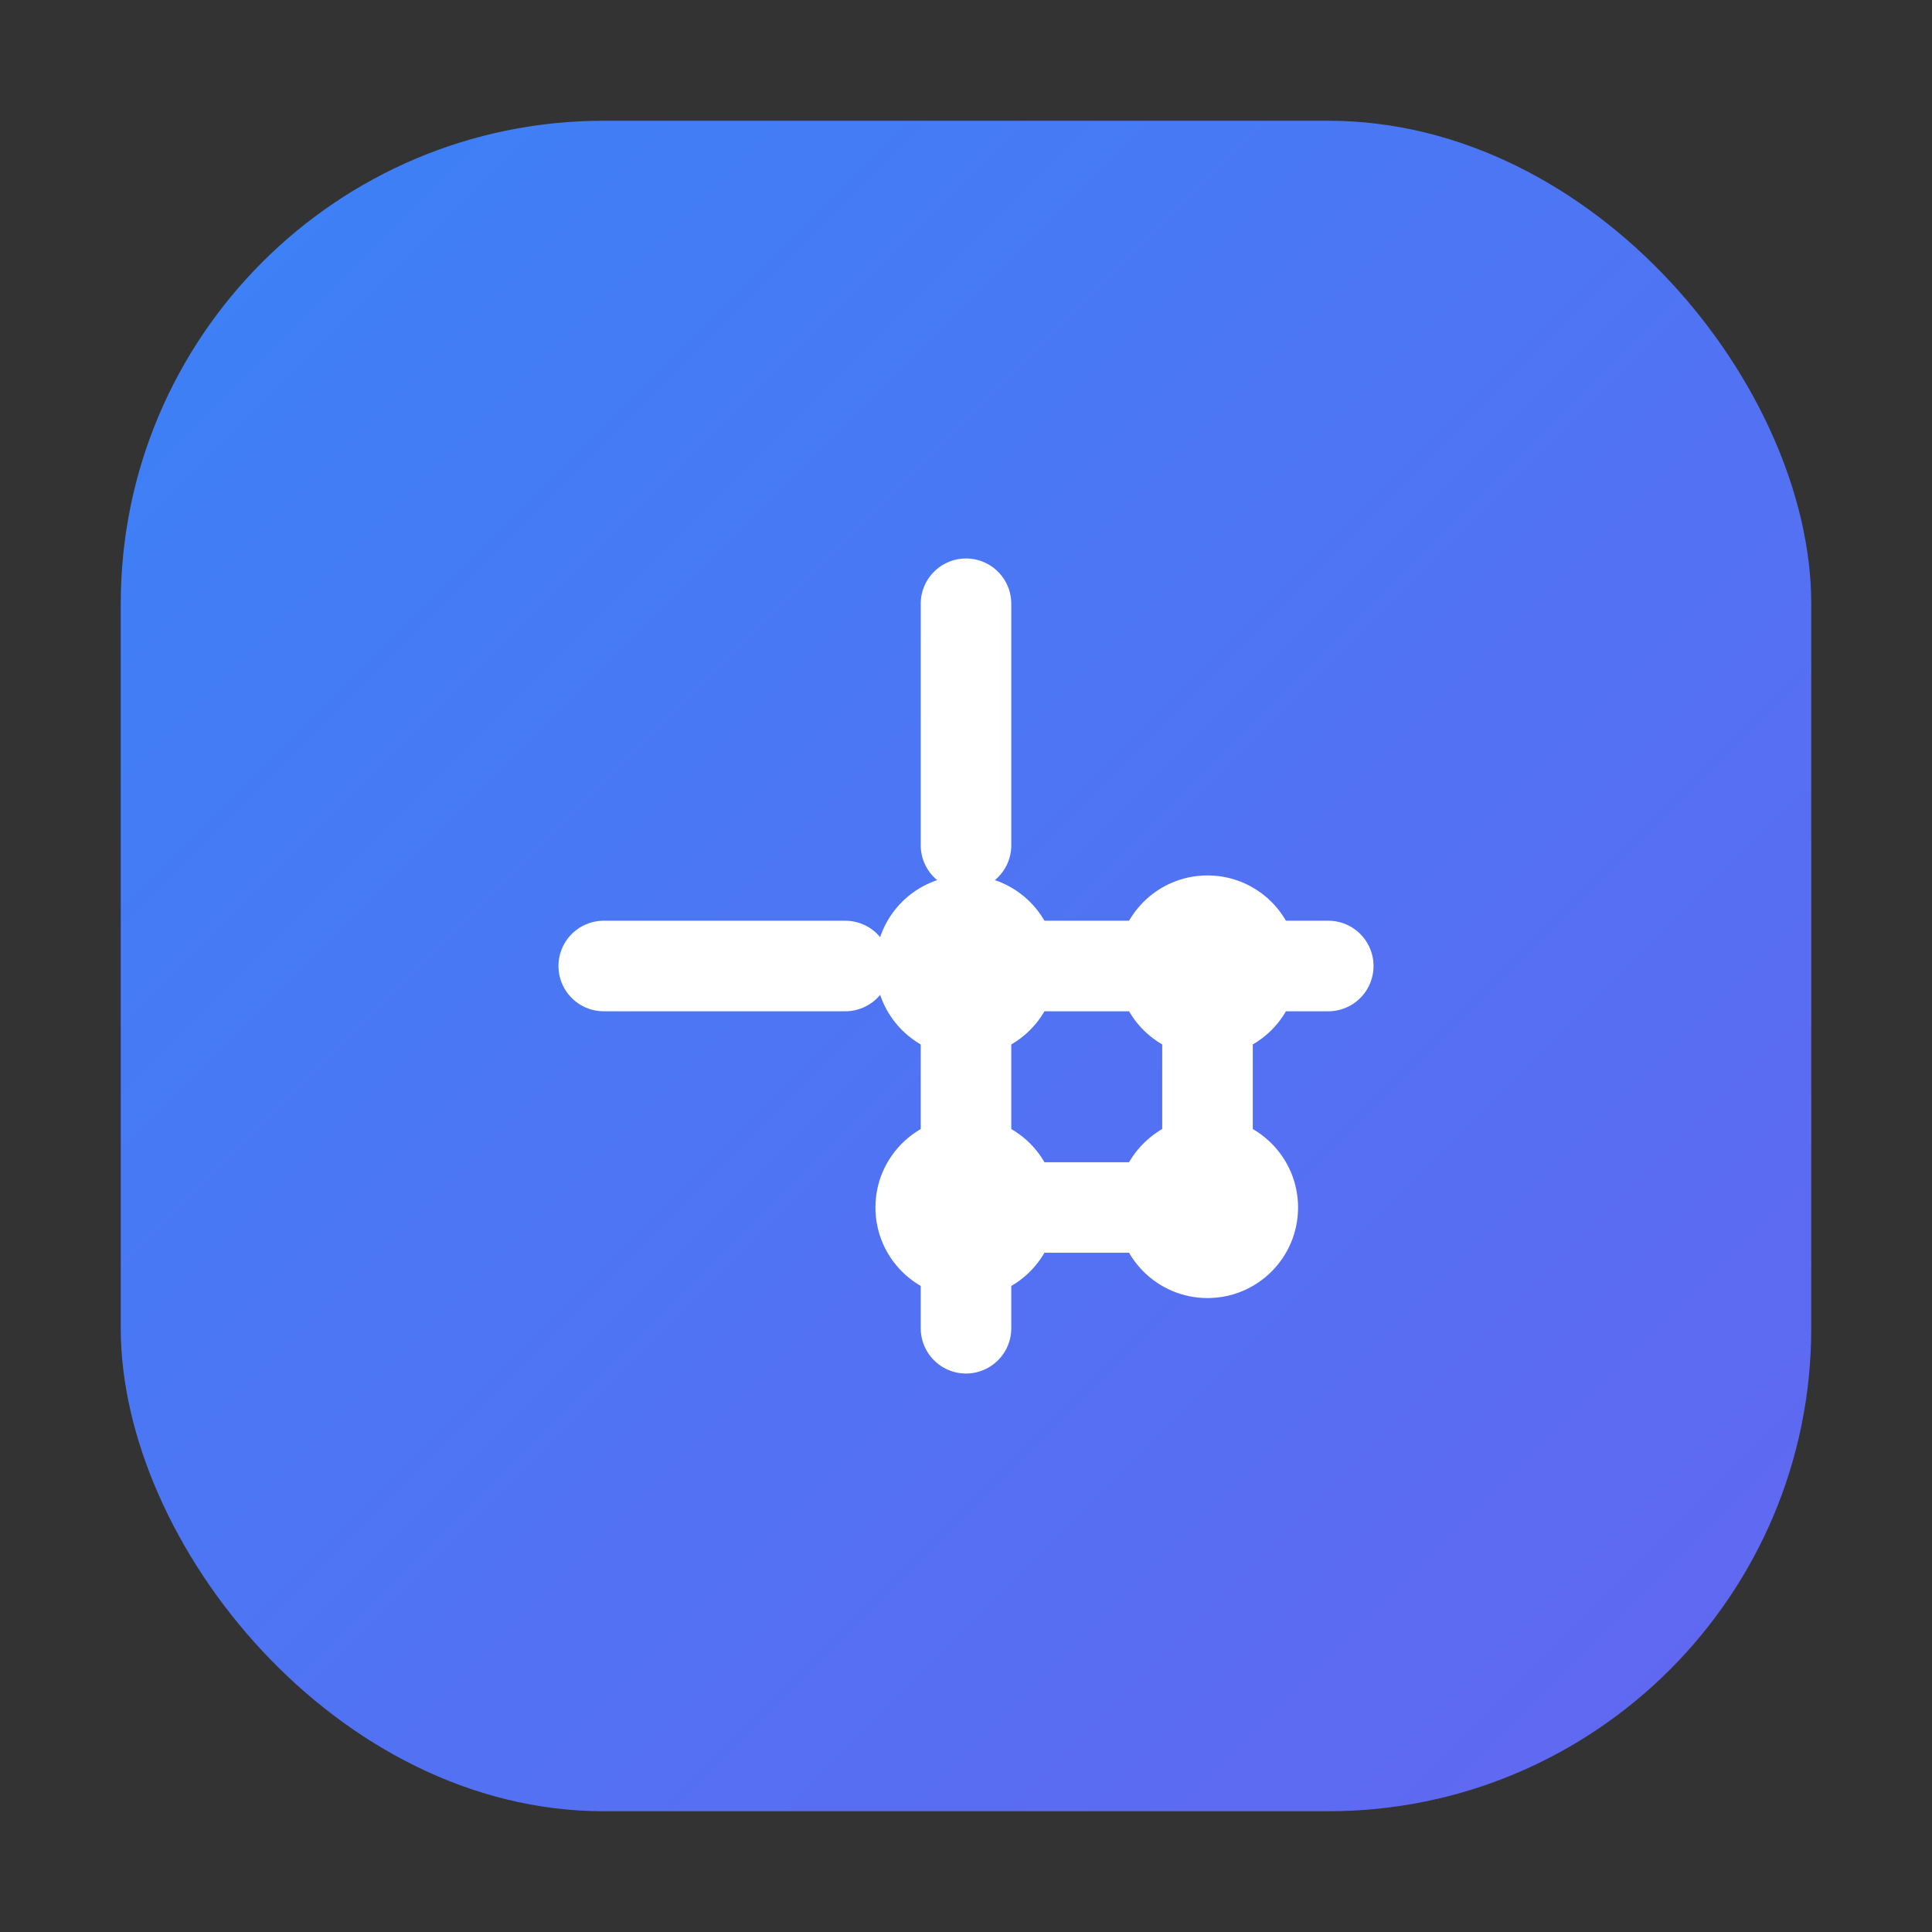 <svg width="32" height="32" viewBox="0 0 32 32" fill="none" xmlns="http://www.w3.org/2000/svg">
  <rect x="0" y="0" width="32" height="32" fill="#333333" stroke="none"/>
  <!-- Background gradient -->
  <defs>
    <linearGradient id="iconGradientFav" x1="0%" y1="0%" x2="100%" y2="100%">
      <stop offset="0%" style="stop-color:#3B82F6;stop-opacity:1" />
      <stop offset="100%" style="stop-color:#6366F1;stop-opacity:1" />
    </linearGradient>
  </defs>
  
  <!-- Icon background -->
  <rect x="2" y="2" width="28" height="28" rx="8" fill="url(#iconGradientFav)"/>
  
  <!-- Simplified CircuitBoard Icon for favicon -->
  <g transform="translate(8, 8)">
    <!-- Main circuit paths -->
    <path d="M8 2V6M8 10V14M2 8H6M10 8H14M8 8H12M8 8V12M12 8V12M8 12H12" 
          stroke="white" stroke-width="1.5" stroke-linecap="round" stroke-linejoin="round"/>
    
    <!-- Circuit nodes -->
    <circle cx="8" cy="8" r="1.5" fill="white"/>
    <circle cx="12" cy="8" r="1.5" fill="white"/>
    <circle cx="8" cy="12" r="1.5" fill="white"/>
    <circle cx="12" cy="12" r="1.5" fill="white"/>
  </g>
</svg>